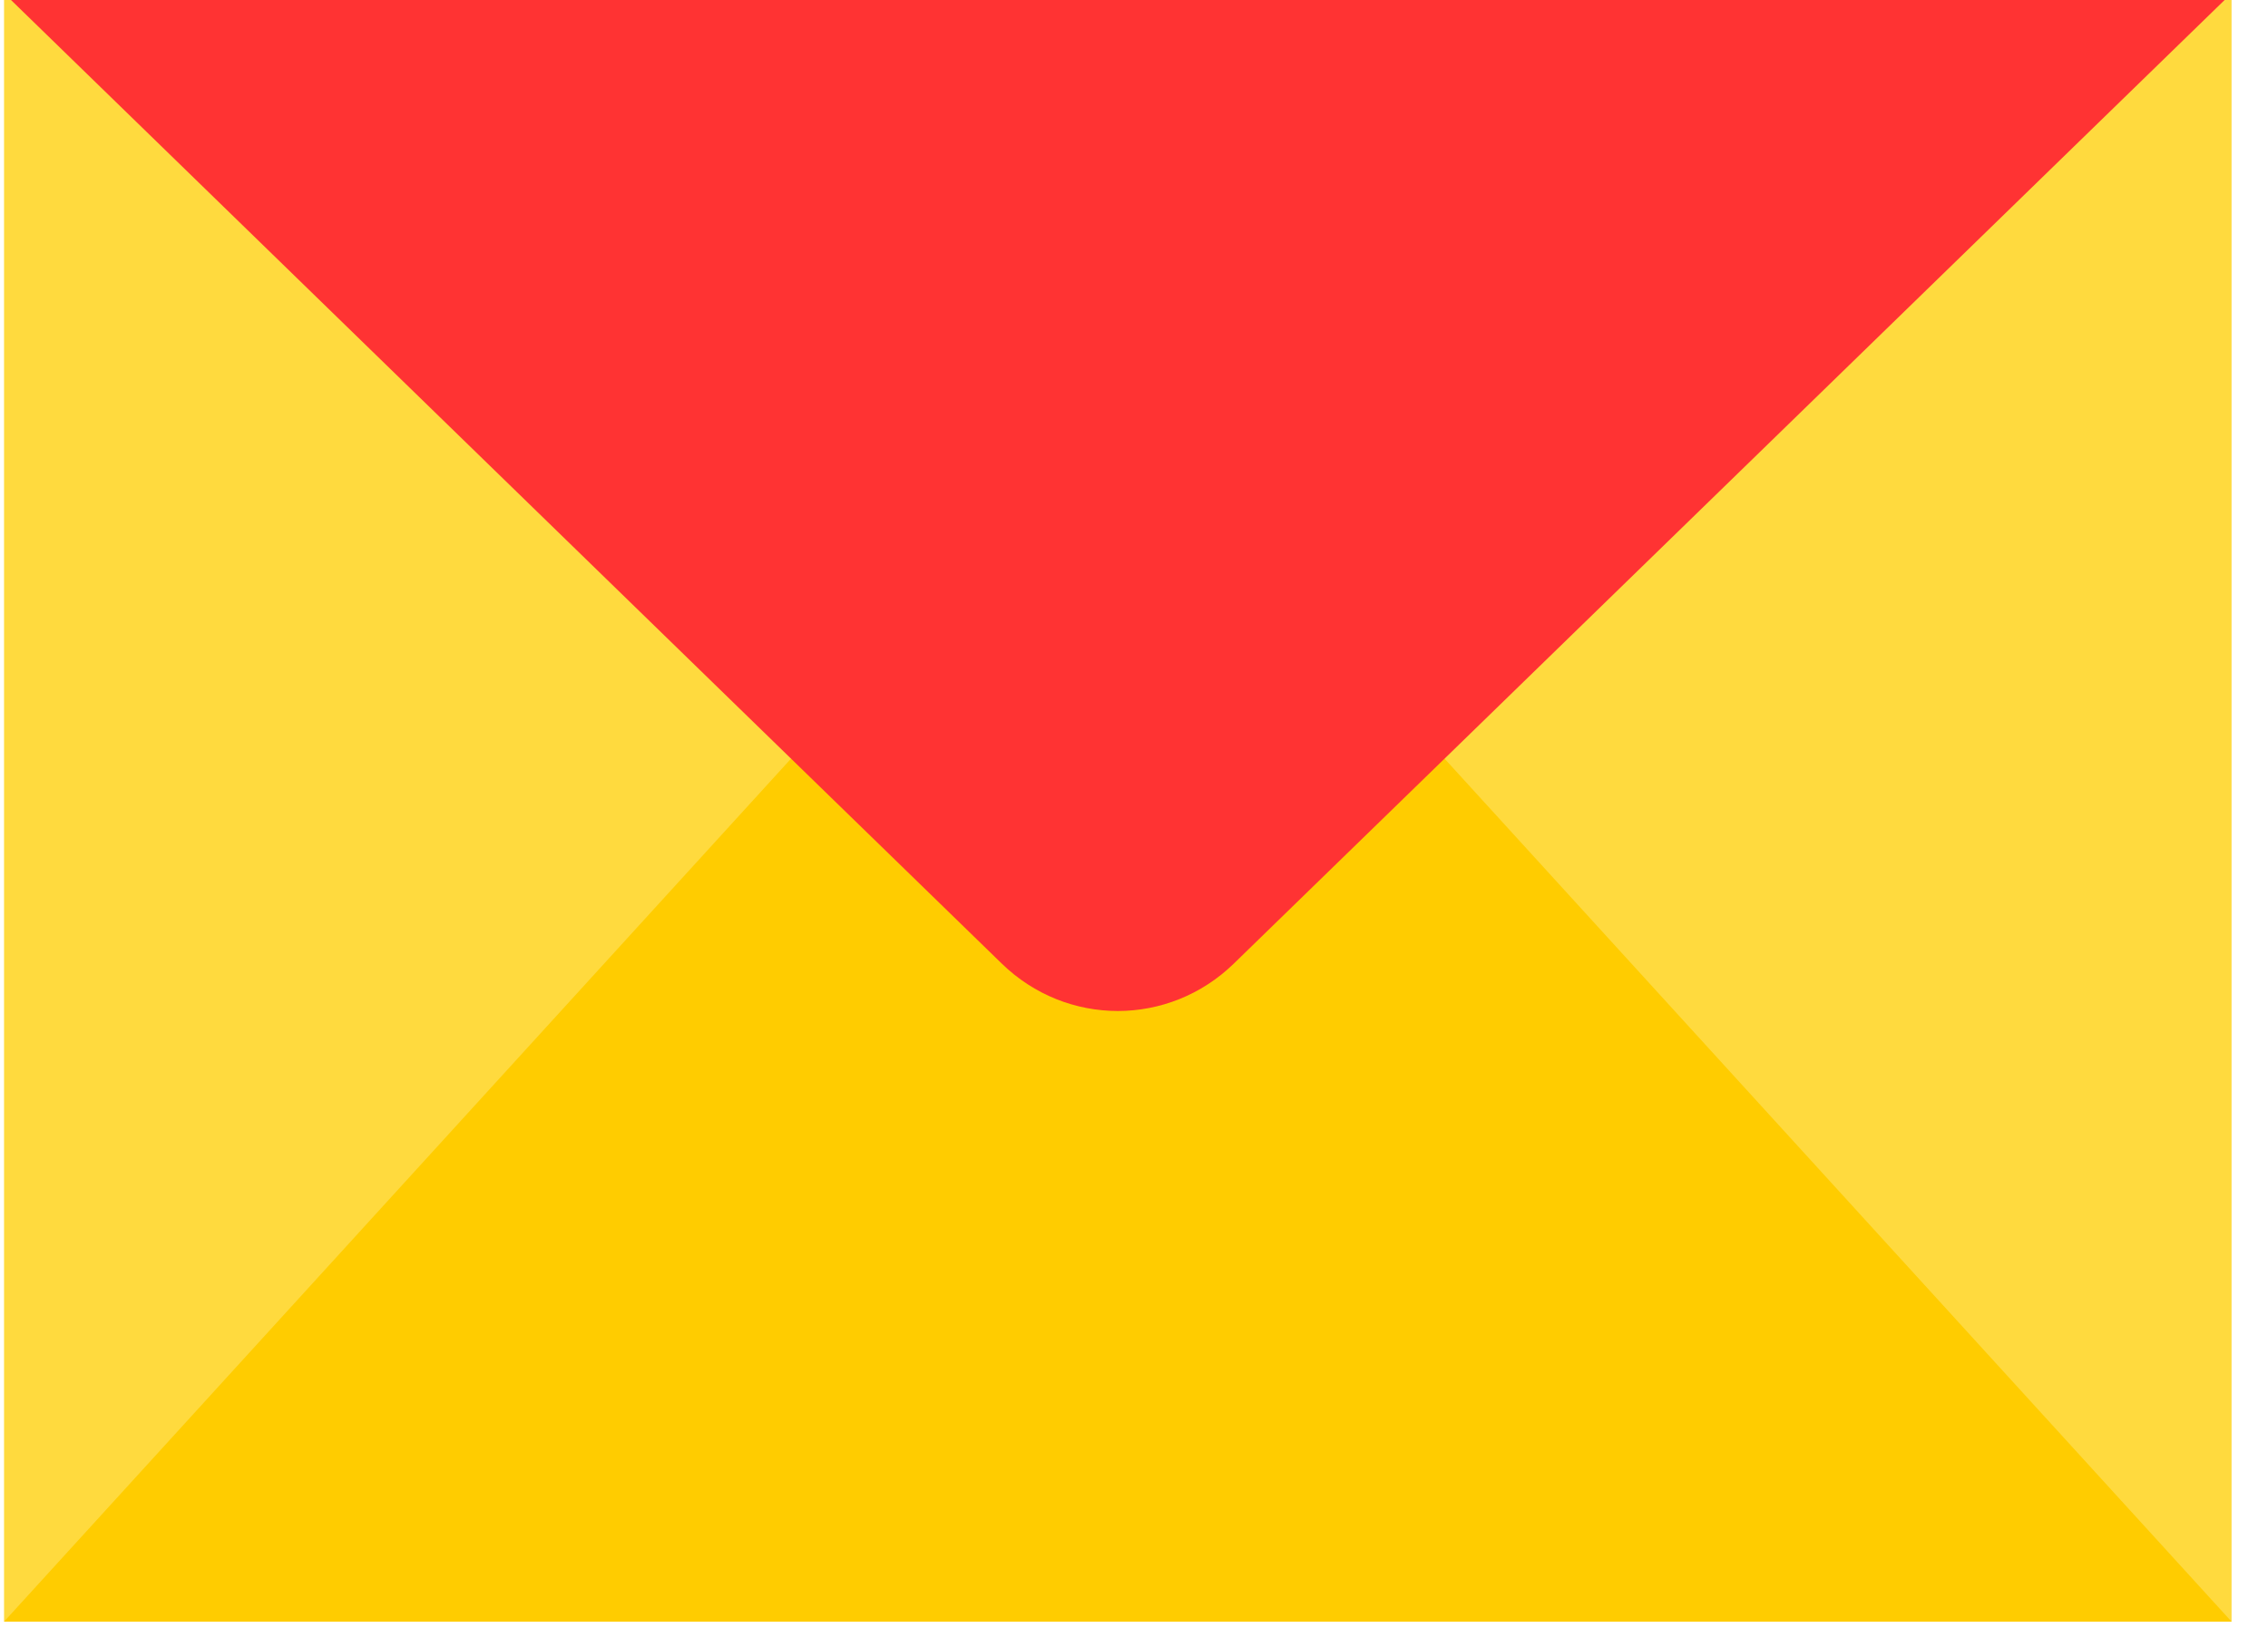 <svg width="117" height="85" viewBox="0 0 117 85" fill="none" xmlns="http://www.w3.org/2000/svg">
<g clip-path="url(#clip0_1_287)">
<path fill-rule="evenodd" clip-rule="evenodd" d="M0.209 83.68H115.12V-0.348H0.209V83.68Z" fill="#FFDA3E"/>
<path fill-rule="evenodd" clip-rule="evenodd" d="M57.664 20.659L0.209 83.68H115.12L57.664 20.659Z" fill="#FFCC00"/>
<path fill-rule="evenodd" clip-rule="evenodd" d="M115.12 -0.348L63.653 49.72C60.3 52.986 55.029 52.986 51.675 49.72L0.209 -0.348H115.12Z" fill="#FF3333"/>
</g>
<defs>
<clipPath id="clip0_1_287">
<rect width="117" height="85" fill="white"/>
</clipPath>
</defs>
</svg>
